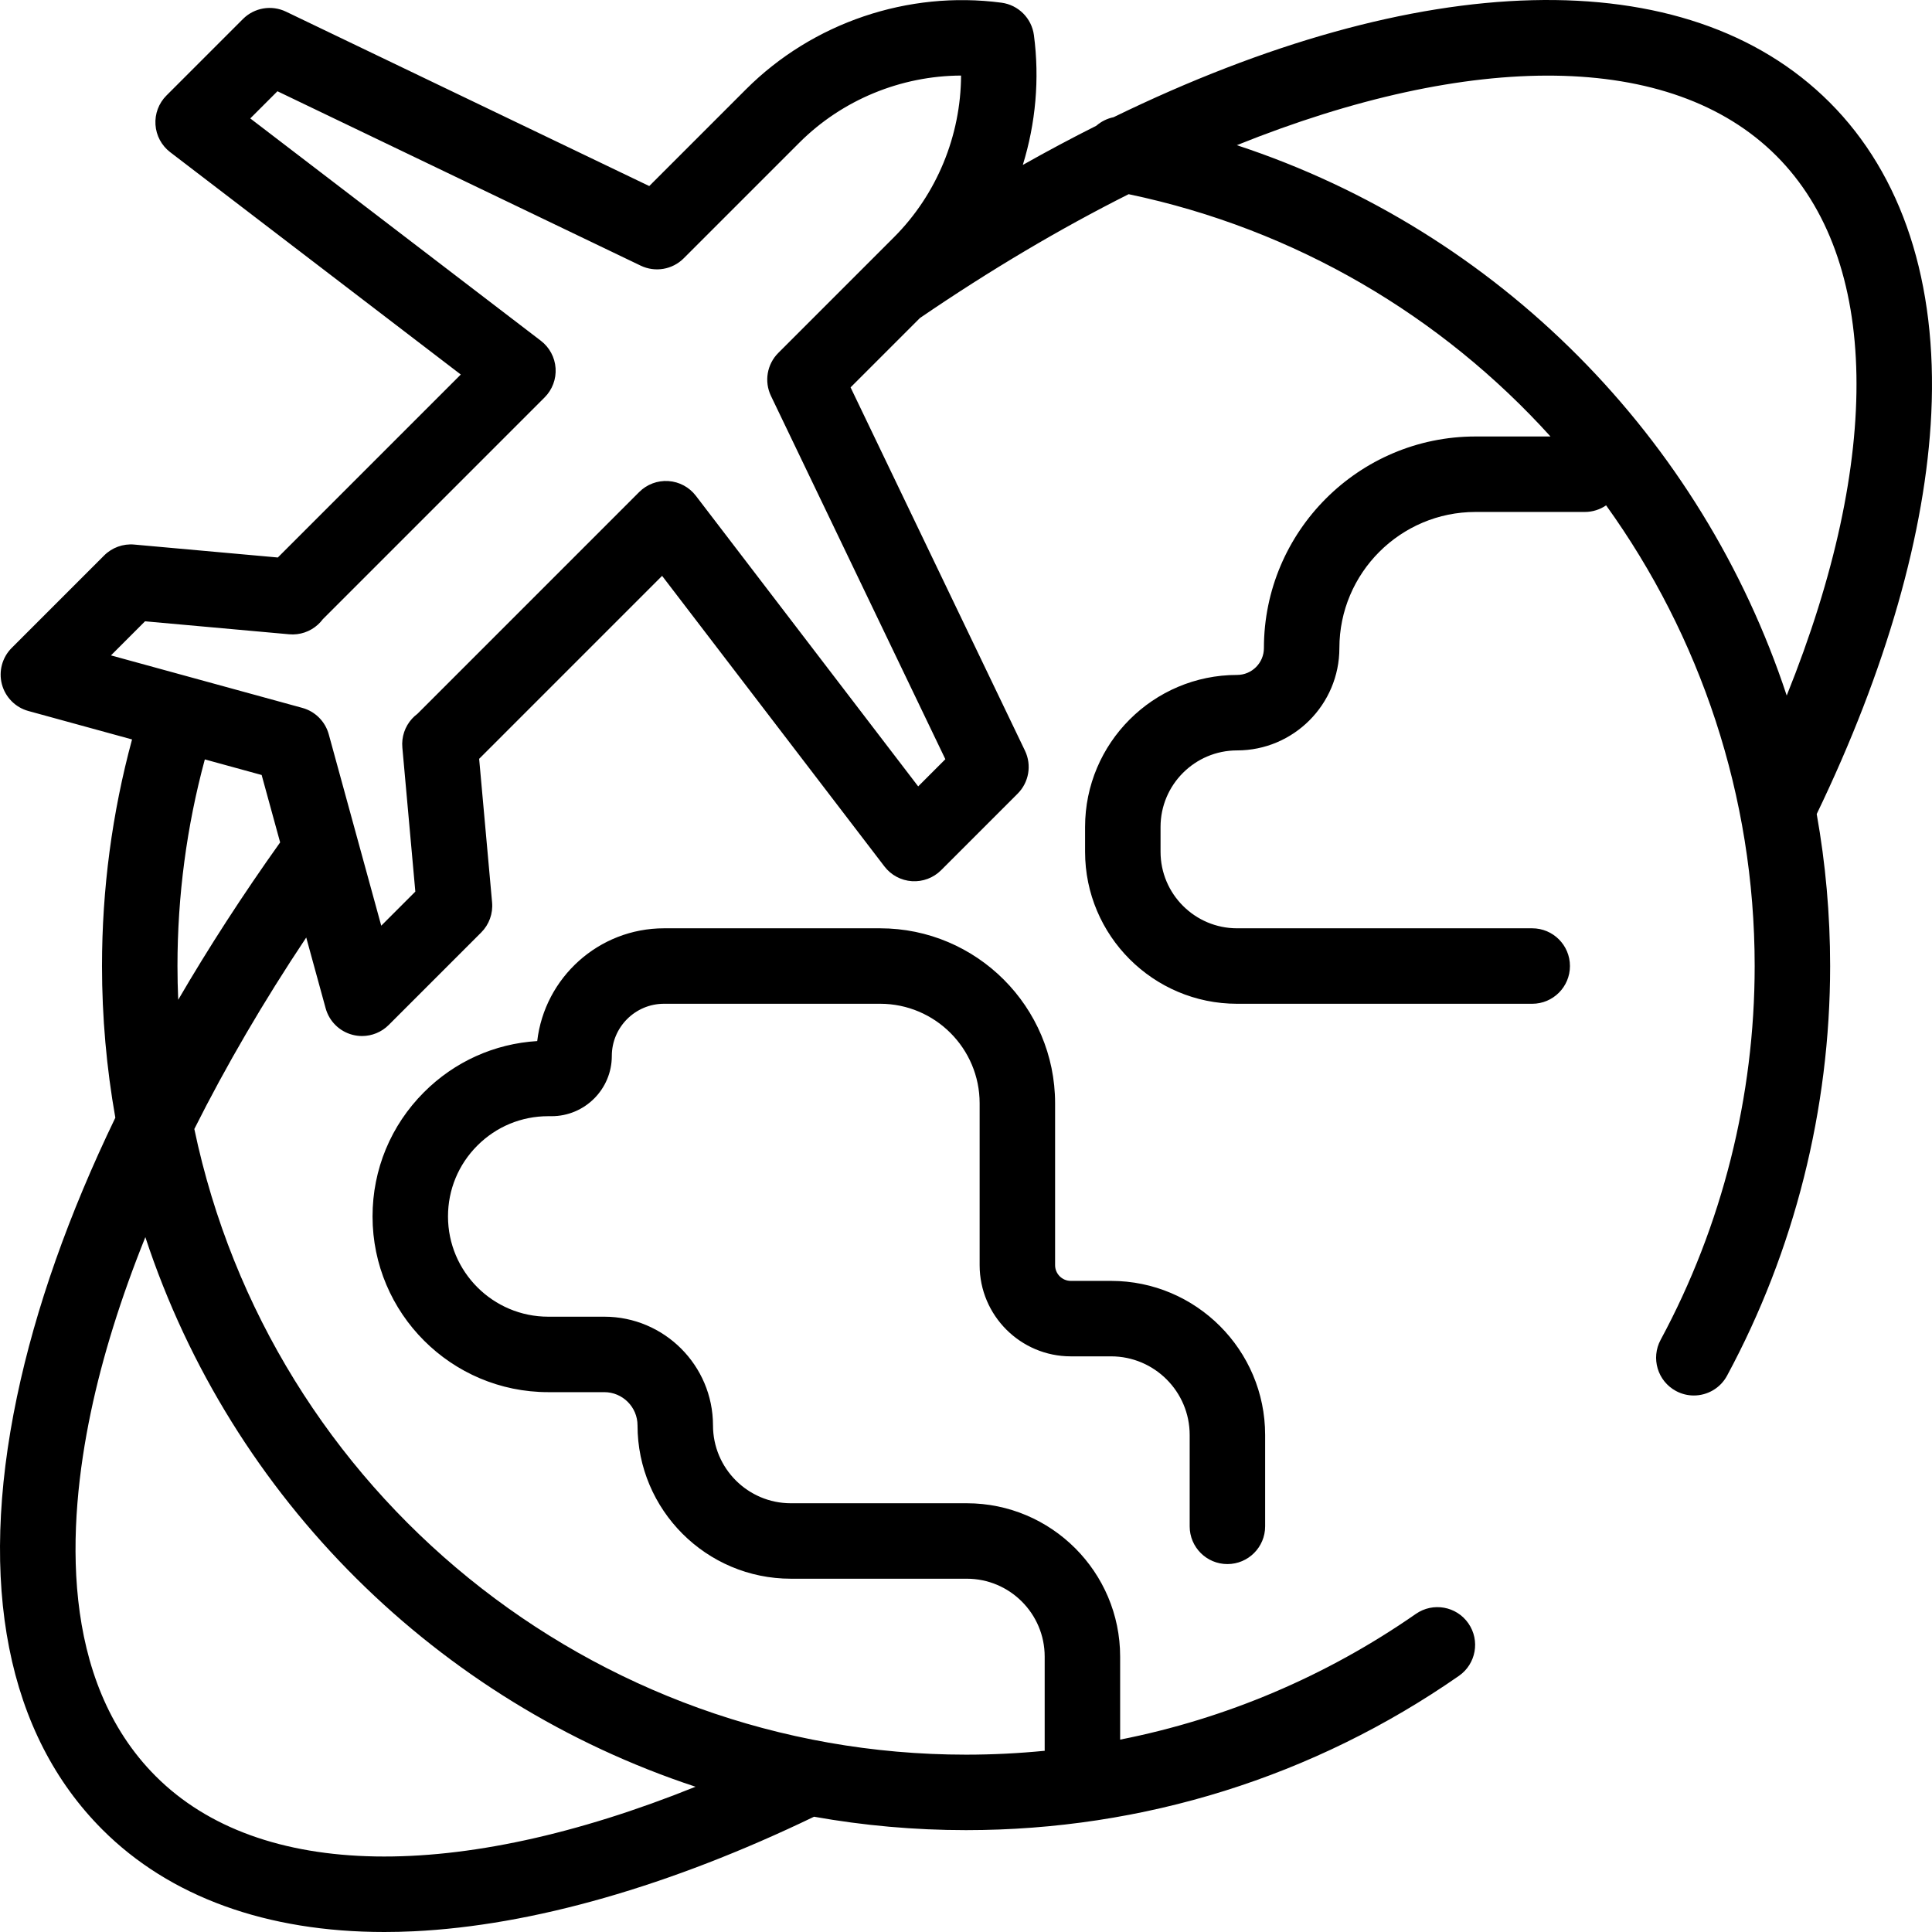 <svg width="156" height="156" viewBox="0 0 156 156" fill="none" xmlns="http://www.w3.org/2000/svg">
<path d="M147.737 8.268C136.148 -3.322 114.562 -2.547 89.915 9.464C89.396 9.57 88.918 9.81 88.523 10.153C86.562 11.138 84.582 12.193 82.587 13.318C83.625 9.96 83.953 6.38 83.484 2.838C83.303 1.473 82.229 0.399 80.864 0.218C73.325 -0.781 65.613 1.833 60.236 7.211L52.424 15.023L23.092 0.941C21.925 0.381 20.534 0.619 19.619 1.533L13.439 7.713C12.818 8.334 12.495 9.193 12.554 10.069C12.611 10.945 13.045 11.754 13.742 12.288L37.206 30.241L22.433 45.015L10.839 43.971C9.941 43.889 9.05 44.212 8.411 44.85L0.944 52.317C0.177 53.085 -0.124 54.203 0.153 55.251C0.431 56.3 1.246 57.123 2.292 57.41L10.662 59.706C9.053 65.646 8.236 71.786 8.236 78.002C8.236 82.114 8.601 86.23 9.313 90.25C5.556 98.035 2.872 105.62 1.369 112.788C-1.812 127.953 0.575 140.038 8.273 147.737C13.701 153.165 21.535 156 31.035 156C31.811 156 32.599 155.981 33.397 155.943C42.958 155.488 54.122 152.288 65.73 146.692C69.725 147.404 73.829 147.775 78.005 147.775C92.326 147.775 106.089 143.467 117.803 135.317C119.184 134.356 119.525 132.457 118.564 131.076C117.603 129.694 115.704 129.354 114.324 130.315C107.082 135.353 98.982 138.779 90.446 140.466V133.761C90.446 126.934 84.892 121.381 78.066 121.381H63.857C60.391 121.381 57.571 118.561 57.571 115.094C57.57 110.255 53.633 106.317 48.794 106.317H44.267C39.805 106.317 36.174 102.687 36.174 98.222C36.174 96.06 37.016 94.028 38.544 92.499C40.073 90.97 42.105 90.127 44.267 90.127H44.539C47.22 90.127 49.401 87.946 49.401 85.265C49.401 82.94 51.292 81.049 53.616 81.049H71.065C75.496 81.049 79.101 84.654 79.101 89.085V102.156C79.101 106.216 82.403 109.519 86.464 109.519H89.714C93.213 109.519 96.061 112.367 96.061 115.867V123.245C96.061 124.928 97.425 126.292 99.107 126.292C100.79 126.292 102.154 124.927 102.154 123.245V115.867C102.154 109.007 96.573 103.426 89.713 103.426H86.463C85.763 103.426 85.194 102.856 85.194 102.156V89.085C85.194 81.294 78.855 74.956 71.065 74.956H53.616C48.34 74.956 43.976 78.942 43.378 84.061C39.923 84.273 36.705 85.721 34.236 88.19C31.556 90.87 30.08 94.433 30.081 98.224C30.081 106.046 36.446 112.41 44.267 112.41H48.794C50.273 112.41 51.477 113.615 51.477 115.094C51.478 121.92 57.031 127.474 63.857 127.474H78.066C81.533 127.474 84.353 130.294 84.353 133.761V141.261C84.353 141.296 84.357 141.331 84.358 141.367C82.258 141.574 80.139 141.681 78.005 141.681C47.846 141.681 21.85 120.514 15.691 91.162C18.252 86.057 21.282 80.864 24.727 75.7L26.294 81.413C26.581 82.46 27.403 83.275 28.452 83.552C28.71 83.621 28.972 83.654 29.232 83.654C30.03 83.654 30.808 83.34 31.387 82.761L38.854 75.294C39.493 74.656 39.815 73.766 39.734 72.866L38.689 61.272L53.462 46.498L71.415 69.963C71.949 70.66 72.757 71.094 73.633 71.151C74.506 71.209 75.368 70.887 75.989 70.266L82.169 64.085C83.084 63.171 83.321 61.778 82.761 60.613L68.68 31.279L74.281 25.678C79.99 21.778 85.642 18.439 91.133 15.68C104.639 18.508 116.415 25.539 125.195 35.244H119.141C109.72 35.244 102.055 42.909 102.055 52.331C102.055 53.526 101.083 54.498 99.888 54.498C93.12 54.498 87.615 60.004 87.615 66.771V68.777C87.615 75.544 93.12 81.05 99.888 81.05H123.719C125.402 81.05 126.766 79.686 126.766 78.003C126.766 76.32 125.402 74.956 123.719 74.956H99.888C96.481 74.956 93.709 72.184 93.709 68.777V66.771C93.709 63.364 96.481 60.592 99.888 60.592C104.443 60.592 108.149 56.886 108.149 52.331C108.149 46.269 113.08 41.338 119.141 41.338H127.965C128.604 41.338 129.196 41.141 129.686 40.805C137.27 51.347 141.682 64.243 141.682 78.003C141.682 88.539 139.056 98.976 134.088 108.186C133.29 109.667 133.843 111.515 135.324 112.314C135.784 112.562 136.279 112.68 136.768 112.68C137.852 112.68 138.901 112.1 139.452 111.079C144.897 100.983 147.775 89.545 147.775 78.003C147.775 73.827 147.404 69.725 146.691 65.729C152.292 54.111 155.493 42.938 155.944 33.37C156.442 22.815 153.604 14.135 147.737 8.268ZM56.162 144.271C36.932 152.018 20.967 151.813 12.582 143.428C4.784 135.63 5.424 123.142 7.333 114.039C8.275 109.549 9.761 104.797 11.736 99.893C18.707 121.072 35.405 137.426 56.162 144.271ZM14.39 80.728C14.351 79.82 14.33 78.911 14.33 78.002C14.33 72.331 15.074 66.732 16.539 61.318L21.127 62.577L22.62 68.019C19.594 72.266 16.846 76.512 14.39 80.728ZM72.182 19.158L70.137 21.203C70.136 21.204 70.136 21.204 70.135 21.205L62.844 28.497C61.929 29.411 61.692 30.804 62.252 31.97L76.333 61.303L74.139 63.497L56.187 40.031C55.654 39.334 54.845 38.901 53.969 38.843C53.094 38.785 52.234 39.107 51.613 39.728L33.701 57.642C33.548 57.756 33.404 57.885 33.273 58.028C32.696 58.66 32.411 59.505 32.488 60.358L33.536 71.993L30.784 74.746L26.545 59.291C26.26 58.254 25.45 57.444 24.413 57.159L8.959 52.92L11.711 50.167L23.347 51.215C24.202 51.293 25.044 51.007 25.676 50.43C25.819 50.299 25.948 50.156 26.062 50.003L43.975 32.089C44.596 31.468 44.919 30.61 44.861 29.733C44.803 28.858 44.37 28.049 43.672 27.515L20.208 9.562L22.402 7.368L51.734 21.45C52.9 22.01 54.292 21.772 55.206 20.858L64.544 11.52C68.005 8.058 72.75 6.119 77.601 6.101C77.582 10.952 75.643 15.698 72.182 19.158ZM144.269 56.162C137.421 35.398 121.055 18.69 99.868 11.723C118.801 4.109 134.936 4.083 143.428 12.577C151.812 20.961 152.017 36.93 144.269 56.162Z" fill="black"/>
</svg>
